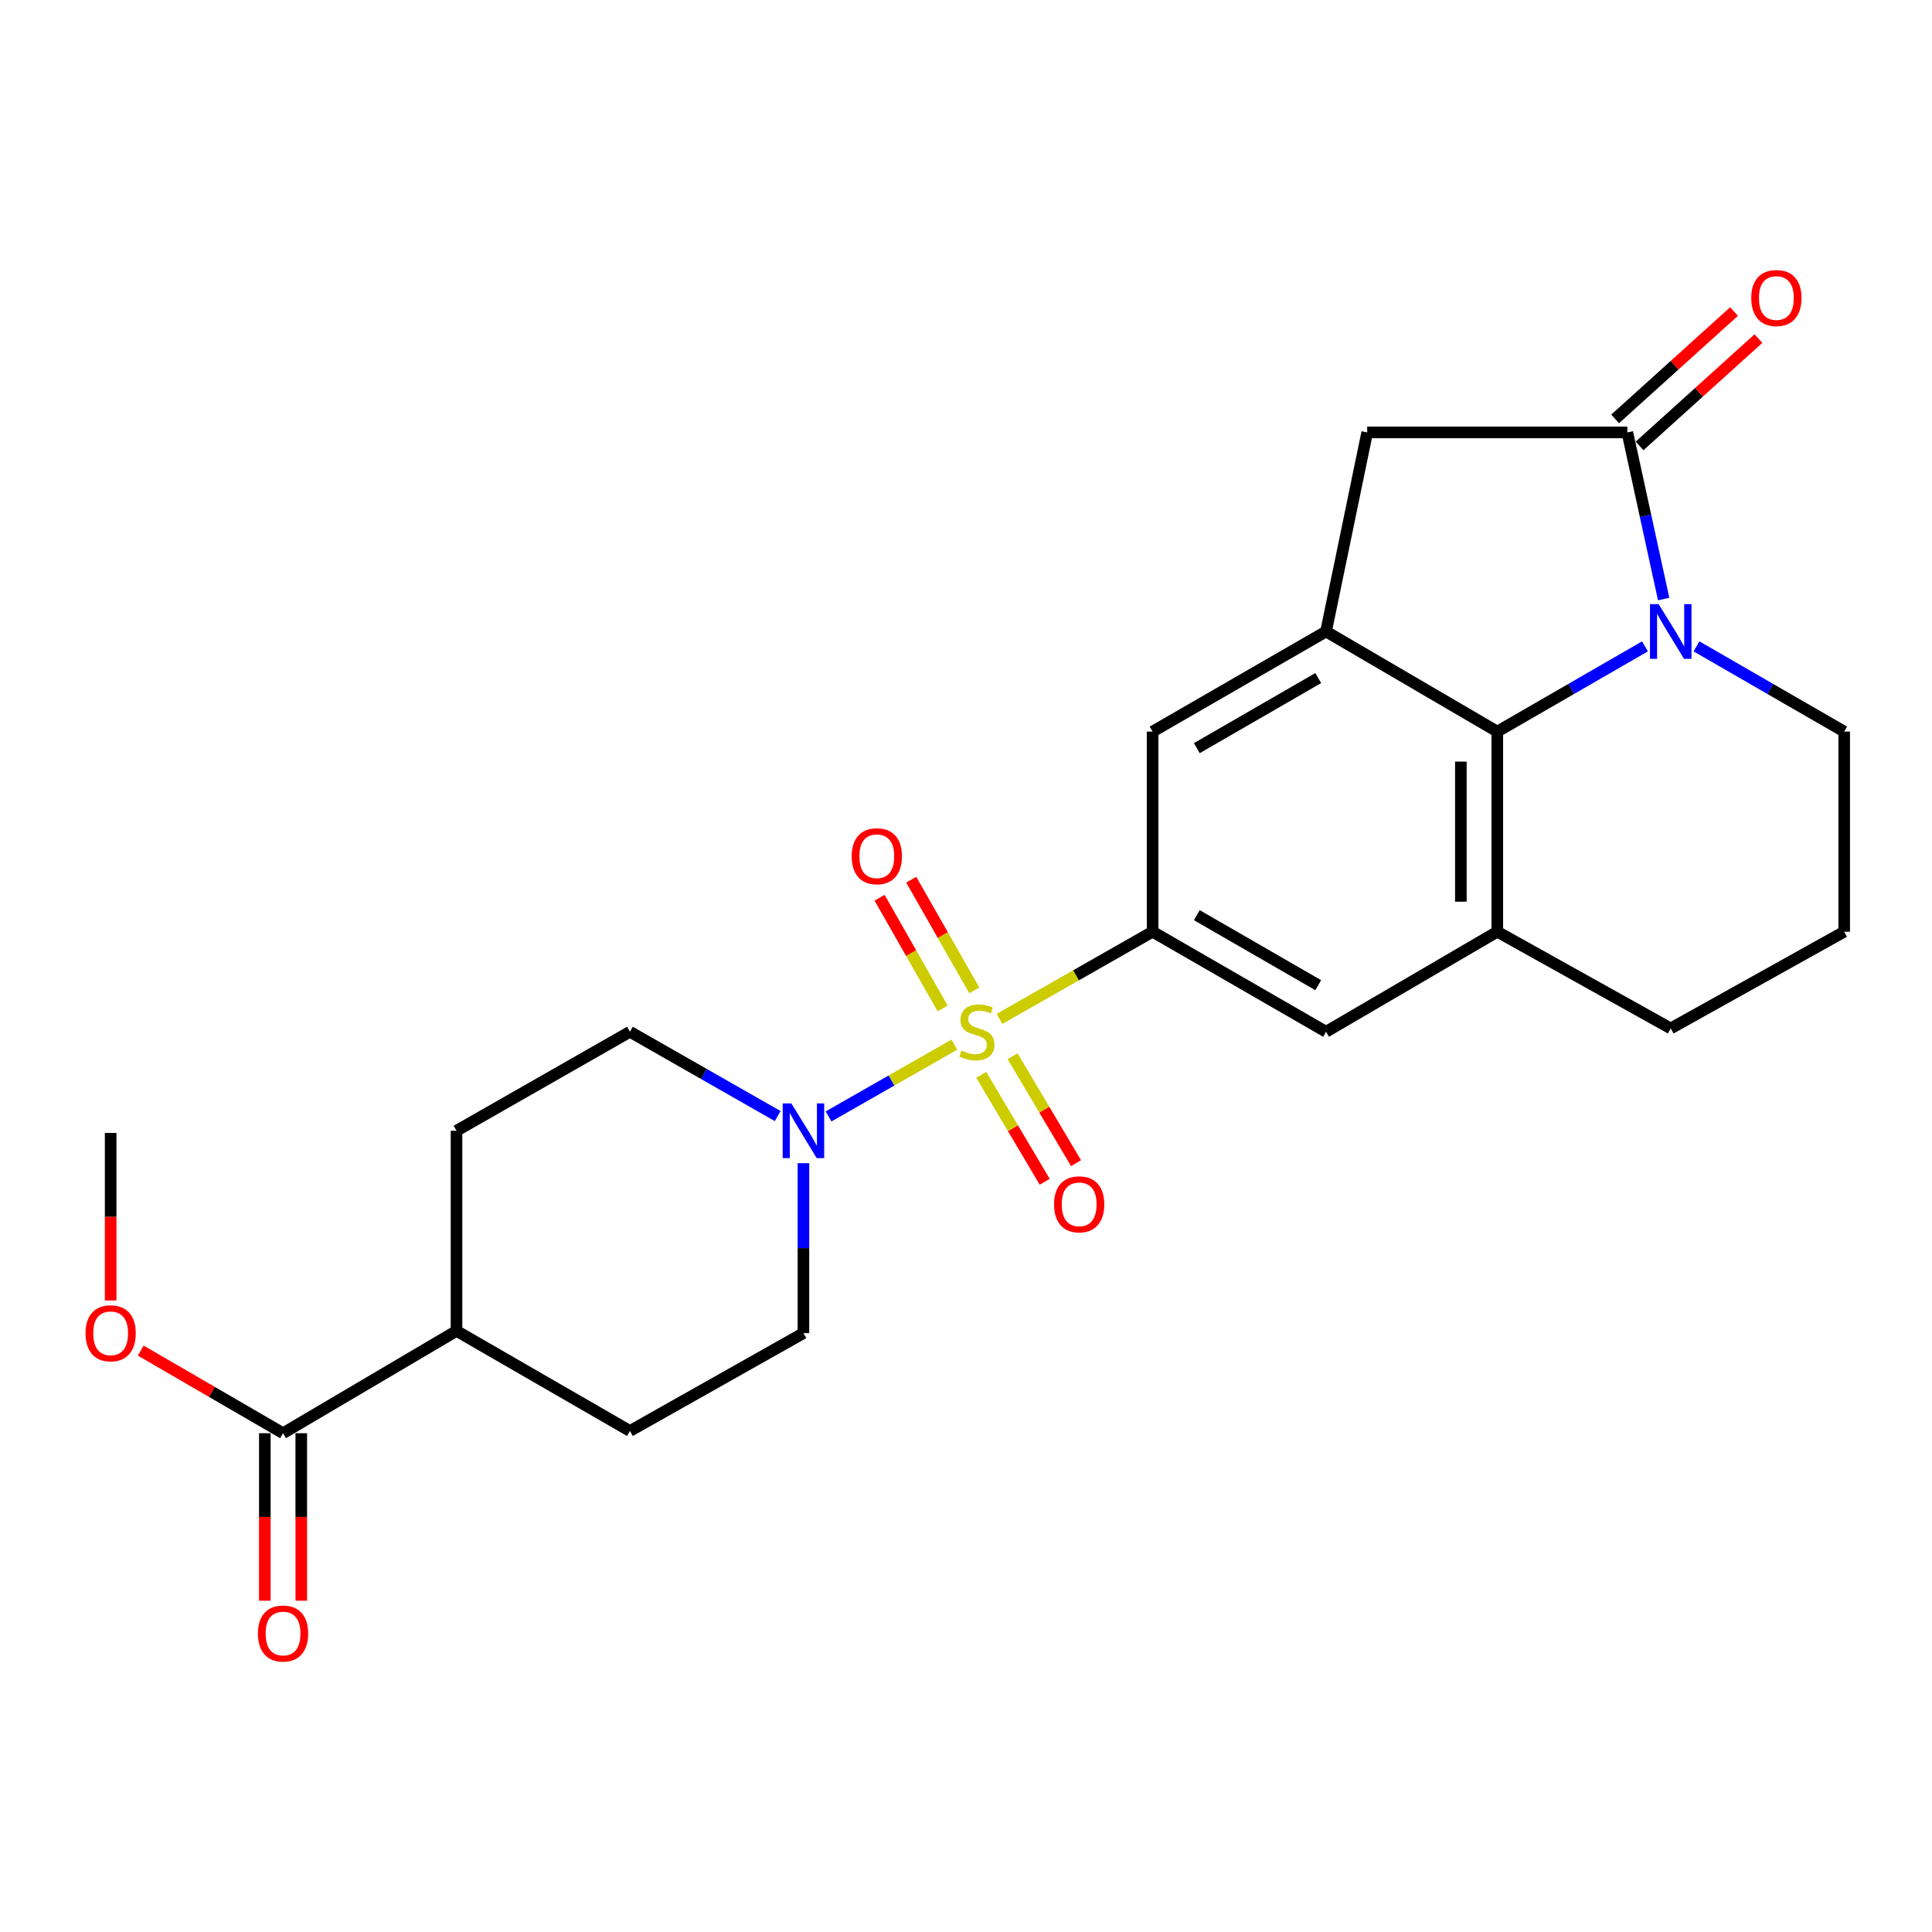 <?xml version='1.0' encoding='iso-8859-1'?>
<svg version='1.1' baseProfile='full'
              xmlns='http://www.w3.org/2000/svg'
                      xmlns:rdkit='http://www.rdkit.org/xml'
                      xmlns:xlink='http://www.w3.org/1999/xlink'
                  xml:space='preserve'
width='1000px' height='1000px' viewBox='0 0 1000 1000'>
<!-- END OF HEADER -->
<rect style='opacity:1.0;fill:#FFFFFF;stroke:none' width='1000' height='1000' x='0' y='0'> </rect>
<path class='bond-2' d='M 517.342,527.378 L 556.96,504.815' style='fill:none;fill-rule:evenodd;stroke:#CCCC00;stroke-width:6px;stroke-linecap:butt;stroke-linejoin:miter;stroke-opacity:1' />
<path class='bond-2' d='M 556.96,504.815 L 596.579,482.251' style='fill:none;fill-rule:evenodd;stroke:#000000;stroke-width:6px;stroke-linecap:butt;stroke-linejoin:miter;stroke-opacity:1' />
<path class='bond-4' d='M 493.982,540.697 L 461.413,559.284' style='fill:none;fill-rule:evenodd;stroke:#CCCC00;stroke-width:6px;stroke-linecap:butt;stroke-linejoin:miter;stroke-opacity:1' />
<path class='bond-4' d='M 461.413,559.284 L 428.845,577.871' style='fill:none;fill-rule:evenodd;stroke:#0000FF;stroke-width:6px;stroke-linecap:butt;stroke-linejoin:miter;stroke-opacity:1' />
<path class='bond-11' d='M 504.303,512.635 L 487.979,483.985' style='fill:none;fill-rule:evenodd;stroke:#CCCC00;stroke-width:6px;stroke-linecap:butt;stroke-linejoin:miter;stroke-opacity:1' />
<path class='bond-11' d='M 487.979,483.985 L 471.655,455.334' style='fill:none;fill-rule:evenodd;stroke:#FF0000;stroke-width:6px;stroke-linecap:butt;stroke-linejoin:miter;stroke-opacity:1' />
<path class='bond-11' d='M 487.917,521.971 L 471.593,493.321' style='fill:none;fill-rule:evenodd;stroke:#CCCC00;stroke-width:6px;stroke-linecap:butt;stroke-linejoin:miter;stroke-opacity:1' />
<path class='bond-11' d='M 471.593,493.321 L 455.269,464.67' style='fill:none;fill-rule:evenodd;stroke:#FF0000;stroke-width:6px;stroke-linecap:butt;stroke-linejoin:miter;stroke-opacity:1' />
<path class='bond-12' d='M 507.901,556.324 L 524.318,584.002' style='fill:none;fill-rule:evenodd;stroke:#CCCC00;stroke-width:6px;stroke-linecap:butt;stroke-linejoin:miter;stroke-opacity:1' />
<path class='bond-12' d='M 524.318,584.002 L 540.736,611.68' style='fill:none;fill-rule:evenodd;stroke:#FF0000;stroke-width:6px;stroke-linecap:butt;stroke-linejoin:miter;stroke-opacity:1' />
<path class='bond-12' d='M 524.121,546.703 L 540.539,574.381' style='fill:none;fill-rule:evenodd;stroke:#CCCC00;stroke-width:6px;stroke-linecap:butt;stroke-linejoin:miter;stroke-opacity:1' />
<path class='bond-12' d='M 540.539,574.381 L 556.956,602.058' style='fill:none;fill-rule:evenodd;stroke:#FF0000;stroke-width:6px;stroke-linecap:butt;stroke-linejoin:miter;stroke-opacity:1' />
<path class='bond-0' d='M 851.434,334.556 L 813.215,356.614' style='fill:none;fill-rule:evenodd;stroke:#0000FF;stroke-width:6px;stroke-linecap:butt;stroke-linejoin:miter;stroke-opacity:1' />
<path class='bond-0' d='M 813.215,356.614 L 774.996,378.672' style='fill:none;fill-rule:evenodd;stroke:#000000;stroke-width:6px;stroke-linecap:butt;stroke-linejoin:miter;stroke-opacity:1' />
<path class='bond-27' d='M 861.106,310.065 L 851.709,266.942' style='fill:none;fill-rule:evenodd;stroke:#0000FF;stroke-width:6px;stroke-linecap:butt;stroke-linejoin:miter;stroke-opacity:1' />
<path class='bond-27' d='M 851.709,266.942 L 842.313,223.818' style='fill:none;fill-rule:evenodd;stroke:#000000;stroke-width:6px;stroke-linecap:butt;stroke-linejoin:miter;stroke-opacity:1' />
<path class='bond-28' d='M 878.097,334.555 L 916.321,356.614' style='fill:none;fill-rule:evenodd;stroke:#0000FF;stroke-width:6px;stroke-linecap:butt;stroke-linejoin:miter;stroke-opacity:1' />
<path class='bond-28' d='M 916.321,356.614 L 954.545,378.672' style='fill:none;fill-rule:evenodd;stroke:#000000;stroke-width:6px;stroke-linecap:butt;stroke-linejoin:miter;stroke-opacity:1' />
<path class='bond-1' d='M 842.313,223.818 L 707.659,223.818' style='fill:none;fill-rule:evenodd;stroke:#000000;stroke-width:6px;stroke-linecap:butt;stroke-linejoin:miter;stroke-opacity:1' />
<path class='bond-13' d='M 848.632,230.817 L 879.4,203.037' style='fill:none;fill-rule:evenodd;stroke:#000000;stroke-width:6px;stroke-linecap:butt;stroke-linejoin:miter;stroke-opacity:1' />
<path class='bond-13' d='M 879.4,203.037 L 910.168,175.257' style='fill:none;fill-rule:evenodd;stroke:#FF0000;stroke-width:6px;stroke-linecap:butt;stroke-linejoin:miter;stroke-opacity:1' />
<path class='bond-13' d='M 835.994,216.819 L 866.761,189.039' style='fill:none;fill-rule:evenodd;stroke:#000000;stroke-width:6px;stroke-linecap:butt;stroke-linejoin:miter;stroke-opacity:1' />
<path class='bond-13' d='M 866.761,189.039 L 897.529,161.26' style='fill:none;fill-rule:evenodd;stroke:#FF0000;stroke-width:6px;stroke-linecap:butt;stroke-linejoin:miter;stroke-opacity:1' />
<path class='bond-8' d='M 596.579,482.251 L 596.579,378.672' style='fill:none;fill-rule:evenodd;stroke:#000000;stroke-width:6px;stroke-linecap:butt;stroke-linejoin:miter;stroke-opacity:1' />
<path class='bond-9' d='M 596.579,482.251 L 686.358,534.04' style='fill:none;fill-rule:evenodd;stroke:#000000;stroke-width:6px;stroke-linecap:butt;stroke-linejoin:miter;stroke-opacity:1' />
<path class='bond-9' d='M 619.469,473.683 L 682.315,509.935' style='fill:none;fill-rule:evenodd;stroke:#000000;stroke-width:6px;stroke-linecap:butt;stroke-linejoin:miter;stroke-opacity:1' />
<path class='bond-3' d='M 774.996,378.672 L 774.996,482.251' style='fill:none;fill-rule:evenodd;stroke:#000000;stroke-width:6px;stroke-linecap:butt;stroke-linejoin:miter;stroke-opacity:1' />
<path class='bond-3' d='M 756.137,394.209 L 756.137,466.714' style='fill:none;fill-rule:evenodd;stroke:#000000;stroke-width:6px;stroke-linecap:butt;stroke-linejoin:miter;stroke-opacity:1' />
<path class='bond-26' d='M 774.996,378.672 L 686.358,326.862' style='fill:none;fill-rule:evenodd;stroke:#000000;stroke-width:6px;stroke-linecap:butt;stroke-linejoin:miter;stroke-opacity:1' />
<path class='bond-14' d='M 415.856,602.063 L 415.856,646.044' style='fill:none;fill-rule:evenodd;stroke:#0000FF;stroke-width:6px;stroke-linecap:butt;stroke-linejoin:miter;stroke-opacity:1' />
<path class='bond-14' d='M 415.856,646.044 L 415.856,690.026' style='fill:none;fill-rule:evenodd;stroke:#000000;stroke-width:6px;stroke-linecap:butt;stroke-linejoin:miter;stroke-opacity:1' />
<path class='bond-15' d='M 402.531,577.68 L 364.293,555.86' style='fill:none;fill-rule:evenodd;stroke:#0000FF;stroke-width:6px;stroke-linecap:butt;stroke-linejoin:miter;stroke-opacity:1' />
<path class='bond-15' d='M 364.293,555.86 L 326.055,534.04' style='fill:none;fill-rule:evenodd;stroke:#000000;stroke-width:6px;stroke-linecap:butt;stroke-linejoin:miter;stroke-opacity:1' />
<path class='bond-5' d='M 686.358,326.862 L 596.579,378.672' style='fill:none;fill-rule:evenodd;stroke:#000000;stroke-width:6px;stroke-linecap:butt;stroke-linejoin:miter;stroke-opacity:1' />
<path class='bond-5' d='M 682.318,350.968 L 619.472,387.235' style='fill:none;fill-rule:evenodd;stroke:#000000;stroke-width:6px;stroke-linecap:butt;stroke-linejoin:miter;stroke-opacity:1' />
<path class='bond-7' d='M 686.358,326.862 L 707.659,223.818' style='fill:none;fill-rule:evenodd;stroke:#000000;stroke-width:6px;stroke-linecap:butt;stroke-linejoin:miter;stroke-opacity:1' />
<path class='bond-6' d='M 774.996,482.251 L 686.358,534.04' style='fill:none;fill-rule:evenodd;stroke:#000000;stroke-width:6px;stroke-linecap:butt;stroke-linejoin:miter;stroke-opacity:1' />
<path class='bond-22' d='M 774.996,482.251 L 864.766,532.311' style='fill:none;fill-rule:evenodd;stroke:#000000;stroke-width:6px;stroke-linecap:butt;stroke-linejoin:miter;stroke-opacity:1' />
<path class='bond-10' d='M 146.506,741.825 L 236.286,688.873' style='fill:none;fill-rule:evenodd;stroke:#000000;stroke-width:6px;stroke-linecap:butt;stroke-linejoin:miter;stroke-opacity:1' />
<path class='bond-17' d='M 137.076,741.825 L 137.076,785.17' style='fill:none;fill-rule:evenodd;stroke:#000000;stroke-width:6px;stroke-linecap:butt;stroke-linejoin:miter;stroke-opacity:1' />
<path class='bond-17' d='M 137.076,785.17 L 137.076,828.515' style='fill:none;fill-rule:evenodd;stroke:#FF0000;stroke-width:6px;stroke-linecap:butt;stroke-linejoin:miter;stroke-opacity:1' />
<path class='bond-17' d='M 155.935,741.825 L 155.935,785.17' style='fill:none;fill-rule:evenodd;stroke:#000000;stroke-width:6px;stroke-linecap:butt;stroke-linejoin:miter;stroke-opacity:1' />
<path class='bond-17' d='M 155.935,785.17 L 155.935,828.515' style='fill:none;fill-rule:evenodd;stroke:#FF0000;stroke-width:6px;stroke-linecap:butt;stroke-linejoin:miter;stroke-opacity:1' />
<path class='bond-21' d='M 146.506,741.825 L 109.678,720.447' style='fill:none;fill-rule:evenodd;stroke:#000000;stroke-width:6px;stroke-linecap:butt;stroke-linejoin:miter;stroke-opacity:1' />
<path class='bond-21' d='M 109.678,720.447 L 72.85,699.069' style='fill:none;fill-rule:evenodd;stroke:#FF0000;stroke-width:6px;stroke-linecap:butt;stroke-linejoin:miter;stroke-opacity:1' />
<path class='bond-18' d='M 415.856,690.026 L 326.055,740.673' style='fill:none;fill-rule:evenodd;stroke:#000000;stroke-width:6px;stroke-linecap:butt;stroke-linejoin:miter;stroke-opacity:1' />
<path class='bond-19' d='M 326.055,534.04 L 236.286,585.284' style='fill:none;fill-rule:evenodd;stroke:#000000;stroke-width:6px;stroke-linecap:butt;stroke-linejoin:miter;stroke-opacity:1' />
<path class='bond-16' d='M 236.286,688.873 L 236.286,585.284' style='fill:none;fill-rule:evenodd;stroke:#000000;stroke-width:6px;stroke-linecap:butt;stroke-linejoin:miter;stroke-opacity:1' />
<path class='bond-25' d='M 236.286,688.873 L 326.055,740.673' style='fill:none;fill-rule:evenodd;stroke:#000000;stroke-width:6px;stroke-linecap:butt;stroke-linejoin:miter;stroke-opacity:1' />
<path class='bond-20' d='M 954.545,378.672 L 954.545,482.251' style='fill:none;fill-rule:evenodd;stroke:#000000;stroke-width:6px;stroke-linecap:butt;stroke-linejoin:miter;stroke-opacity:1' />
<path class='bond-24' d='M 57.271,673.115 L 57.271,629.766' style='fill:none;fill-rule:evenodd;stroke:#FF0000;stroke-width:6px;stroke-linecap:butt;stroke-linejoin:miter;stroke-opacity:1' />
<path class='bond-24' d='M 57.271,629.766 L 57.271,586.416' style='fill:none;fill-rule:evenodd;stroke:#000000;stroke-width:6px;stroke-linecap:butt;stroke-linejoin:miter;stroke-opacity:1' />
<path class='bond-23' d='M 864.766,532.311 L 954.545,482.251' style='fill:none;fill-rule:evenodd;stroke:#000000;stroke-width:6px;stroke-linecap:butt;stroke-linejoin:miter;stroke-opacity:1' />
<path  class='atom-0' d='M 497.646 543.76
Q 497.966 543.88, 499.286 544.44
Q 500.606 545, 502.046 545.36
Q 503.526 545.68, 504.966 545.68
Q 507.646 545.68, 509.206 544.4
Q 510.766 543.08, 510.766 540.8
Q 510.766 539.24, 509.966 538.28
Q 509.206 537.32, 508.006 536.8
Q 506.806 536.28, 504.806 535.68
Q 502.286 534.92, 500.766 534.2
Q 499.286 533.48, 498.206 531.96
Q 497.166 530.44, 497.166 527.88
Q 497.166 524.32, 499.566 522.12
Q 502.006 519.92, 506.806 519.92
Q 510.086 519.92, 513.806 521.48
L 512.886 524.56
Q 509.486 523.16, 506.926 523.16
Q 504.166 523.16, 502.646 524.32
Q 501.126 525.44, 501.166 527.4
Q 501.166 528.92, 501.926 529.84
Q 502.726 530.76, 503.846 531.28
Q 505.006 531.8, 506.926 532.4
Q 509.486 533.2, 511.006 534
Q 512.526 534.8, 513.606 536.44
Q 514.726 538.04, 514.726 540.8
Q 514.726 544.72, 512.086 546.84
Q 509.486 548.92, 505.126 548.92
Q 502.606 548.92, 500.686 548.36
Q 498.806 547.84, 496.566 546.92
L 497.646 543.76
' fill='#CCCC00'/>
<path  class='atom-1' d='M 858.506 312.702
L 867.786 327.702
Q 868.706 329.182, 870.186 331.862
Q 871.666 334.542, 871.746 334.702
L 871.746 312.702
L 875.506 312.702
L 875.506 341.022
L 871.626 341.022
L 861.666 324.622
Q 860.506 322.702, 859.266 320.502
Q 858.066 318.302, 857.706 317.622
L 857.706 341.022
L 854.026 341.022
L 854.026 312.702
L 858.506 312.702
' fill='#0000FF'/>
<path  class='atom-5' d='M 409.596 571.124
L 418.876 586.124
Q 419.796 587.604, 421.276 590.284
Q 422.756 592.964, 422.836 593.124
L 422.836 571.124
L 426.596 571.124
L 426.596 599.444
L 422.716 599.444
L 412.756 583.044
Q 411.596 581.124, 410.356 578.924
Q 409.156 576.724, 408.796 576.044
L 408.796 599.444
L 405.116 599.444
L 405.116 571.124
L 409.596 571.124
' fill='#0000FF'/>
<path  class='atom-12' d='M 440.836 443.187
Q 440.836 436.387, 444.196 432.587
Q 447.556 428.787, 453.836 428.787
Q 460.116 428.787, 463.476 432.587
Q 466.836 436.387, 466.836 443.187
Q 466.836 450.067, 463.436 453.987
Q 460.036 457.867, 453.836 457.867
Q 447.596 457.867, 444.196 453.987
Q 440.836 450.107, 440.836 443.187
M 453.836 454.667
Q 458.156 454.667, 460.476 451.787
Q 462.836 448.867, 462.836 443.187
Q 462.836 437.627, 460.476 434.827
Q 458.156 431.987, 453.836 431.987
Q 449.516 431.987, 447.156 434.787
Q 444.836 437.587, 444.836 443.187
Q 444.836 448.907, 447.156 451.787
Q 449.516 454.667, 453.836 454.667
' fill='#FF0000'/>
<path  class='atom-13' d='M 545.577 623.355
Q 545.577 616.555, 548.937 612.755
Q 552.297 608.955, 558.577 608.955
Q 564.857 608.955, 568.217 612.755
Q 571.577 616.555, 571.577 623.355
Q 571.577 630.235, 568.177 634.155
Q 564.777 638.035, 558.577 638.035
Q 552.337 638.035, 548.937 634.155
Q 545.577 630.275, 545.577 623.355
M 558.577 634.835
Q 562.897 634.835, 565.217 631.955
Q 567.577 629.035, 567.577 623.355
Q 567.577 617.795, 565.217 614.995
Q 562.897 612.155, 558.577 612.155
Q 554.257 612.155, 551.897 614.955
Q 549.577 617.755, 549.577 623.355
Q 549.577 629.075, 551.897 631.955
Q 554.257 634.835, 558.577 634.835
' fill='#FF0000'/>
<path  class='atom-14' d='M 906.447 154.255
Q 906.447 147.455, 909.807 143.655
Q 913.167 139.855, 919.447 139.855
Q 925.727 139.855, 929.087 143.655
Q 932.447 147.455, 932.447 154.255
Q 932.447 161.135, 929.047 165.055
Q 925.647 168.935, 919.447 168.935
Q 913.207 168.935, 909.807 165.055
Q 906.447 161.175, 906.447 154.255
M 919.447 165.735
Q 923.767 165.735, 926.087 162.855
Q 928.447 159.935, 928.447 154.255
Q 928.447 148.695, 926.087 145.895
Q 923.767 143.055, 919.447 143.055
Q 915.127 143.055, 912.767 145.855
Q 910.447 148.655, 910.447 154.255
Q 910.447 159.975, 912.767 162.855
Q 915.127 165.735, 919.447 165.735
' fill='#FF0000'/>
<path  class='atom-18' d='M 133.506 845.505
Q 133.506 838.705, 136.866 834.905
Q 140.226 831.105, 146.506 831.105
Q 152.786 831.105, 156.146 834.905
Q 159.506 838.705, 159.506 845.505
Q 159.506 852.385, 156.106 856.305
Q 152.706 860.185, 146.506 860.185
Q 140.266 860.185, 136.866 856.305
Q 133.506 852.425, 133.506 845.505
M 146.506 856.985
Q 150.826 856.985, 153.146 854.105
Q 155.506 851.185, 155.506 845.505
Q 155.506 839.945, 153.146 837.145
Q 150.826 834.305, 146.506 834.305
Q 142.186 834.305, 139.826 837.105
Q 137.506 839.905, 137.506 845.505
Q 137.506 851.225, 139.826 854.105
Q 142.186 856.985, 146.506 856.985
' fill='#FF0000'/>
<path  class='atom-22' d='M 44.271 690.106
Q 44.271 683.306, 47.631 679.506
Q 50.991 675.706, 57.271 675.706
Q 63.551 675.706, 66.911 679.506
Q 70.271 683.306, 70.271 690.106
Q 70.271 696.986, 66.871 700.906
Q 63.471 704.786, 57.271 704.786
Q 51.031 704.786, 47.631 700.906
Q 44.271 697.026, 44.271 690.106
M 57.271 701.586
Q 61.591 701.586, 63.911 698.706
Q 66.271 695.786, 66.271 690.106
Q 66.271 684.546, 63.911 681.746
Q 61.591 678.906, 57.271 678.906
Q 52.951 678.906, 50.591 681.706
Q 48.271 684.506, 48.271 690.106
Q 48.271 695.826, 50.591 698.706
Q 52.951 701.586, 57.271 701.586
' fill='#FF0000'/>
</svg>
